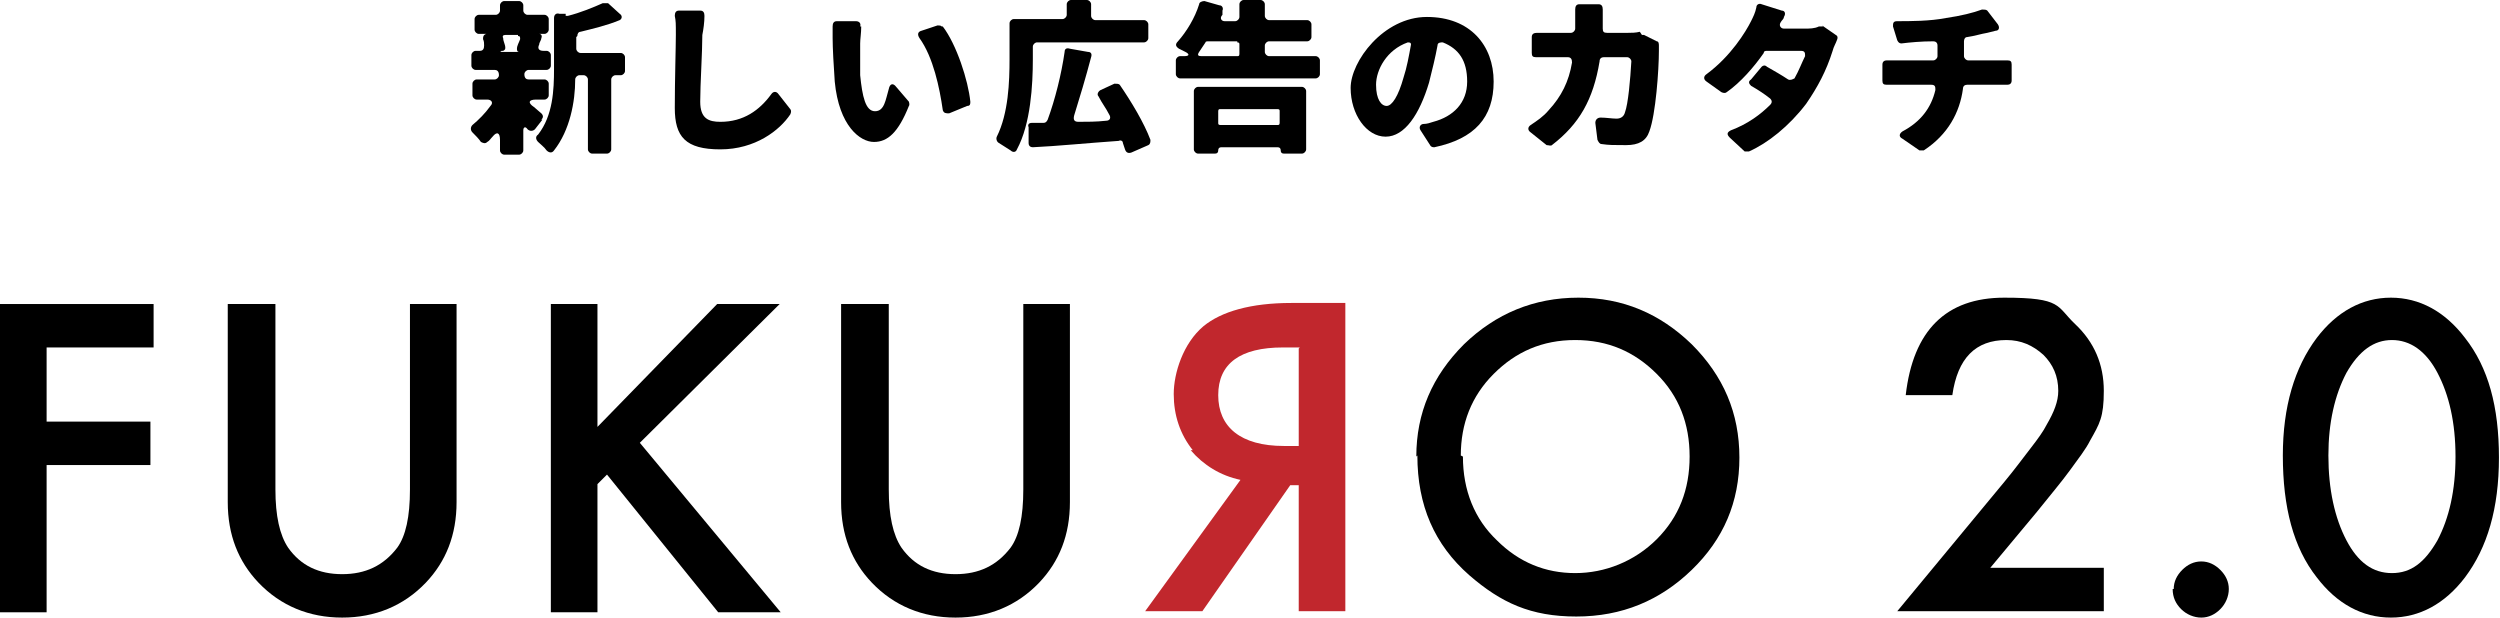 <?xml version="1.0" encoding="UTF-8"?>
<svg xmlns="http://www.w3.org/2000/svg" width="236" height="58.3" version="1.1" viewBox="0 0 236 58.3">
  <defs>
    <style>
      .cls-1 {
        fill: #c1272d;
      }
    </style>
  </defs>
  <!-- Generator: Adobe Illustrator 28.7.3, SVG Export Plug-In . SVG Version: 1.2.0 Build 164)  -->
  <g>
    <g id="_レイヤー_1" data-name="レイヤー_1">
      <g>
        <g>
          <path d="M51.2,11.3l-.7.9c-.2.2-.5.2-.7,0-.2-.3-.4-.2-.4.1v1.9c0,.2-.2.4-.4.4h-1.4c-.2,0-.4-.2-.4-.4v-1c0-.7-.3-.8-.7-.3-.2.2-.3.4-.5.5-.2.2-.4.1-.6,0-.2-.3-.5-.6-.8-.9-.2-.2-.2-.5,0-.7.6-.5,1.2-1.1,1.7-1.8.3-.3.1-.6-.3-.6h-1c-.2,0-.4-.2-.4-.4v-1.1c0-.2.2-.4.4-.4h1.7c.2,0,.4-.2.4-.4h0c0-.4-.2-.5-.4-.5h-1.8c-.2,0-.4-.2-.4-.4v-1c0-.2.2-.4.4-.4h.4c.3,0,.4-.2.4-.5,0-.2,0-.4-.1-.6,0-.2,0-.4.3-.5.2,0,.2,0,0,0h-.7c-.2,0-.4-.2-.4-.4v-1c0-.2.2-.4.4-.4h1.6c.2,0,.4-.2.4-.4v-.5c0-.2.2-.4.4-.4h1.4c.2,0,.4.2.4.4v.5c0,.2.2.4.4.4h1.6c.2,0,.4.2.4.4v1c0,.2-.2.4-.4.4h-.5c-.2,0-.2,0,0,0,.2,0,.3.2.2.4h0c0,.2-.2.4-.2.6-.2.4,0,.6.4.6h.3c.2,0,.4.2.4.4v1c0,.2-.2.4-.4.4h-1.7c-.2,0-.4.2-.4.4h0c0,.4.2.5.4.5h1.5c.2,0,.4.2.4.4v1.1c0,.2-.2.4-.4.4h-.8c-.7,0-.8.3-.2.7l.7.6c.2.2.2.4,0,.6ZM48.9,3.3h-1.2c-.2,0-.3.1-.2.3,0,.3.2.6.2.9,0,.1,0,.2-.2.3h-.1c-.2,0-.2.1,0,.1h1.8c.3,0,.3,0,0,0h-.2c-.2,0-.2-.2-.2-.3,0-.3.2-.6.3-.9,0-.2,0-.3-.2-.3ZM54.4,3.5v1.1c0,.2.2.4.4.4h3.8c.2,0,.4.2.4.4v1.3c0,.2-.2.4-.4.4h-.5c-.2,0-.4.2-.4.4v6.6c0,.2-.2.4-.4.4h-1.4c-.2,0-.4-.2-.4-.4v-6.6c0-.2-.2-.4-.4-.4h-.4c-.2,0-.4.2-.4.4,0,2.1-.5,4.8-2,6.7-.2.3-.5.2-.7,0-.2-.3-.6-.6-.8-.8-.2-.2-.3-.5,0-.7,1.4-1.8,1.5-4.2,1.5-6.2V1.7c0-.3.2-.5.5-.4h.6c0,.2,0,.2,0,.2h.2c1.2-.3,2.4-.8,3.3-1.2h0c.1,0,.3,0,.5,0l1.1,1c.3.2.2.5,0,.6-1.2.5-2.5.8-3.7,1.1-.2,0-.3.2-.3.4Z"/>
          <path d="M64.1,1h2c.3,0,.4.2.4.5,0,.6-.1,1.3-.2,1.8,0,1.6-.2,4.7-.2,6.3s.8,1.9,1.9,1.9c2.2,0,3.7-1.1,4.8-2.6.2-.3.5-.3.7,0l1.1,1.4c.1.1.1.3,0,.5-1,1.5-3.3,3.3-6.6,3.3s-4.3-1.2-4.3-3.9.1-5.8.1-6.9,0-1.3-.1-1.8c0-.3.1-.5.4-.5Z"/>
          <path d="M81.3,2.5c0,.6-.1,1.2-.1,1.6,0,1,0,2,0,3,.2,2,.5,3.4,1.4,3.4s1-1.1,1.3-2.1c.1-.5.4-.6.7-.2l1.2,1.4c0,0,.1.3,0,.4-1,2.5-2,3.4-3.3,3.4s-3.3-1.5-3.7-5.7c-.1-1.4-.2-3.2-.2-4.1s0-.7,0-1.1c0-.3.1-.5.4-.5h1.8c.3,0,.5.2.4.5ZM89,2.5c1.3,1.7,2.4,5.1,2.6,7.1,0,.2,0,.4-.3.4l-1.7.7c-.3,0-.5,0-.6-.3-.3-2.1-.9-5-2.2-6.8-.2-.3-.2-.6.2-.7l1.5-.5c.2,0,.3,0,.4.1Z"/>
          <path d="M97.5,4.4v1.2c0,2.4-.2,6.1-1.5,8.5-.1.3-.4.3-.6.1-.3-.2-.8-.5-1.1-.7-.2-.1-.3-.4-.2-.6,1.1-2.2,1.2-5.2,1.2-7.3v-3.4c0-.2.2-.4.4-.4h4.6c.2,0,.4-.2.4-.4V.4c0-.2.2-.4.4-.4h1.5c.2,0,.4.2.4.4v1.1c0,.2.2.4.4.4h4.6c.2,0,.4.2.4.4v1.3c0,.2-.2.4-.4.4h-10.1c-.2,0-.4.2-.4.4ZM108.4,13.7l-1.6.7c-.3.1-.5,0-.6-.3l-.2-.6c0-.2-.2-.3-.4-.2-2.9.2-5.9.5-8.1.6-.2,0-.4-.1-.4-.4v-1.5c-.1-.2,0-.4.3-.4h1.1c.2,0,.3-.1.4-.3.7-1.9,1.3-4.3,1.6-6.4,0-.3.2-.4.5-.3l1.7.3c.3,0,.4.2.3.5-.5,1.9-1.1,3.9-1.6,5.5-.1.4,0,.6.4.6.8,0,1.7,0,2.6-.1.4,0,.5-.3.3-.6-.3-.6-.7-1.1-1-1.7-.2-.2,0-.5.2-.6l1.3-.6c.2,0,.4,0,.5.1,1.1,1.6,2.3,3.6,2.9,5.2,0,.2,0,.4-.2.5Z"/>
          <path d="M119.8,5.3h4.4c.2,0,.4.2.4.4v1.3c0,.2-.2.4-.4.4h-12.8c-.2,0-.4-.2-.4-.4v-1.3c0-.2.2-.4.4-.4h.4c.5,0,.5-.2.1-.4-.2-.1-.4-.2-.6-.3-.3-.2-.4-.4-.1-.7.8-.9,1.6-2.2,2-3.5,0-.2.3-.3.5-.3l1.4.4c.3,0,.4.3.3.5v.4c-.3.3-.1.6.2.6h1c.2,0,.4-.2.4-.4V.4c0-.2.2-.4.4-.4h1.6c.2,0,.4.2.4.4v1.1c0,.2.2.4.4.4h3.6c.2,0,.4.2.4.4v1.2c0,.2-.2.4-.4.4h-3.6c-.2,0-.4.2-.4.4v.6c0,.2.2.4.4.4ZM112.7,14.2v-5.6c0-.2.2-.4.4-.4h9.8c.2,0,.4.2.4.4v5.5c0,.2-.2.4-.4.4h-1.7c-.2,0-.3-.1-.3-.3s-.1-.3-.3-.3h-5.3c-.2,0-.3.1-.3.3s-.1.3-.3.3h-1.6c-.2,0-.4-.2-.4-.4ZM116.8,3.9h-2.8c0,0-.2,0-.2.1-.2.3-.4.6-.6.9-.2.3-.1.4.2.4h3.4c.1,0,.2,0,.2-.2v-.9c0-.1,0-.2-.2-.2ZM120.6,10.3h-5.4c-.1,0-.2,0-.2.2v1.1c0,.1,0,.2.2.2h5.4c.1,0,.2,0,.2-.2v-1.1c0-.1,0-.2-.2-.2Z"/>
          <path d="M135,13.7l-.9-1.4c-.2-.3,0-.6.3-.6.3,0,.6-.1.9-.2,1.9-.5,3.2-1.8,3.2-3.8s-.8-3.1-2.3-3.7c-.2,0-.5,0-.5.3-.2,1.1-.5,2.3-.8,3.5-.9,3-2.3,5.1-4.1,5.1s-3.3-2.1-3.3-4.6,3.1-6.7,7.2-6.7,6.3,2.7,6.3,6.1-1.8,5.4-5.6,6.2c-.1,0-.3,0-.4-.2ZM133.2,4.3c0-.2,0-.3-.3-.3-2,.7-3,2.6-3,4s.5,2,1,2,1.1-.9,1.6-2.7c.3-.9.5-2,.7-3.1Z"/>
          <path d="M155,3.3c0,0,.2,0,.2,0l1.2.6c.2,0,.2.3.2.4,0,.2,0,.4,0,.5,0,1.8-.3,6-.9,7.6-.3.9-1,1.3-2.2,1.3s-1.6,0-2.3-.1c-.2,0-.3-.2-.4-.4l-.2-1.6c0-.3.2-.5.5-.5.5,0,1.1.1,1.5.1s.7-.2.8-.6c.3-.8.5-3.1.6-4.8,0-.2-.2-.4-.4-.4h-2.2c-.2,0-.4.1-.4.4-.6,3.6-1.9,5.9-4.5,7.9-.1.1-.3,0-.5,0l-1.5-1.2c-.3-.2-.3-.5,0-.7.6-.4,1.2-.8,1.7-1.4,1.2-1.3,1.9-2.7,2.2-4.5,0-.3-.1-.5-.4-.5h-1.3c-.4,0-1.1,0-1.7,0-.3,0-.4-.1-.4-.4v-1.5c0-.3.2-.4.5-.4.6,0,1.2,0,1.7,0h1.5c.2,0,.4-.2.4-.4v-.8c0-.2,0-.7,0-1,0-.3.1-.5.4-.5h1.8c.3,0,.4.2.4.5,0,.4,0,.7,0,1,0,.3,0,.6,0,.8,0,.3.1.4.4.4h2c.3,0,.7,0,1.1-.1h0Z"/>
          <path d="M172,2.4l1.3.9c.2.1.2.3.1.5-.1.3-.3.6-.4,1-.6,1.9-1.4,3.4-2.5,5-1.6,2.1-3.6,3.7-5.4,4.5-.1,0-.3,0-.4,0l-1.4-1.3c-.3-.3-.3-.5.1-.7,1.6-.6,2.8-1.5,3.7-2.4.2-.2.2-.4,0-.6-.5-.4-1.1-.8-1.8-1.2-.2-.2-.3-.4,0-.6l1-1.2c.1-.1.3-.2.5,0,.7.4,1.4.8,2,1.2.2.1.4,0,.6-.1.4-.7.7-1.5,1-2.1,0-.3,0-.5-.4-.5h-3.2c-.1,0-.3,0-.3.2-.9,1.3-2.2,2.8-3.5,3.7-.1.1-.3.1-.5,0l-1.4-1c-.3-.2-.3-.5,0-.7,2.3-1.7,3.7-4,4.2-5,.2-.4.4-.8.5-1.3,0-.3.3-.4.5-.3l1.9.6c.3,0,.4.3.2.6,0,.2-.2.3-.3.5-.2.3,0,.6.3.6h2c.4,0,.9,0,1.3-.2.1,0,.3,0,.4,0Z"/>
          <path d="M185.8,5.7h2.6c.2,0,.7,0,1.1,0,.3,0,.4.1.4.4v1.5c0,.3-.2.4-.4.4-.3,0-.7,0-1,0h-2.8c-.2,0-.4.1-.4.4-.3,2.2-1.4,4.3-3.7,5.8-.1,0-.3,0-.4,0l-1.6-1.1c-.4-.2-.3-.5,0-.7,1.7-.9,2.7-2.2,3.1-3.9,0-.3,0-.5-.4-.5h-3.2c-.3,0-.7,0-1,0-.3,0-.4-.1-.4-.4v-1.5c0-.3.2-.4.4-.4.3,0,.7,0,1,0h3.4c.2,0,.4-.2.4-.4v-1c0-.3-.2-.4-.4-.4-1.1,0-2.2.1-3,.2-.2,0-.3-.1-.4-.3l-.4-1.3c0-.3,0-.5.4-.5,1.2,0,3.1,0,4.6-.3,1.4-.2,2.6-.5,3.4-.8.2,0,.4,0,.5.1l1,1.3c.2.3.1.6-.2.6l-.8.2c-.6.1-1.2.3-1.9.4-.2,0-.3.2-.3.4v1.4c0,.2.2.4.4.4Z"/>
        </g>
        <g>
          <polygon points="14.5 32.8 4.4 32.8 4.4 39.8 14.2 39.8 14.2 43.9 4.4 43.9 4.4 57.8 0 57.8 0 28.7 14.5 28.7 14.5 32.8"/>
          <path d="M26,28.7v17.5c0,2.5.4,4.3,1.2,5.5,1.2,1.7,2.9,2.5,5.1,2.5s3.9-.8,5.2-2.5c.8-1.1,1.2-2.9,1.2-5.5v-17.5h4.4v18.7c0,3.1-1,5.6-2.9,7.6-2.1,2.2-4.8,3.3-7.9,3.3s-5.8-1.1-7.9-3.3c-1.9-2-2.9-4.5-2.9-7.6v-18.7h4.4Z"/>
          <polygon points="56.4 40.3 67.7 28.7 73.6 28.7 60.4 41.8 73.7 57.8 67.8 57.8 57.3 44.8 56.4 45.7 56.4 57.8 52 57.8 52 28.7 56.4 28.7 56.4 40.3"/>
          <path d="M83.9,28.7v17.5c0,2.5.4,4.3,1.2,5.5,1.2,1.7,2.9,2.5,5.1,2.5s3.9-.8,5.2-2.5c.8-1.1,1.2-2.9,1.2-5.5v-17.5h4.4v18.7c0,3.1-1,5.6-2.9,7.6-2.1,2.2-4.8,3.3-7.9,3.3s-5.8-1.1-7.9-3.3c-1.9-2-2.9-4.5-2.9-7.6v-18.7h4.4Z"/>
          <path class="cls-1" d="M112.6,42.5c-1.2-1.5-1.8-3.3-1.8-5.3s.9-4.8,2.8-6.4c1.7-1.4,4.5-2.2,8.3-2.2h5.1v29.1h-4.4v-11.9h-.8l-8.3,11.9h-5.4l9-12.4c-1.9-.4-3.5-1.4-4.7-2.8M122.7,32.8h-1.6c-4,0-6.1,1.5-6.1,4.5s2.1,4.8,6.2,4.8h1.4v-9.2Z"/>
          <path d="M133.7,43.1c0-4.1,1.5-7.6,4.5-10.6,3-2.9,6.6-4.4,10.8-4.4s7.7,1.5,10.7,4.4c3,3,4.5,6.5,4.5,10.7s-1.5,7.7-4.5,10.6c-3,2.9-6.6,4.4-10.9,4.4s-7.1-1.3-10.1-3.9c-3.3-2.9-4.9-6.6-4.9-11.3M138.1,43.1c0,3.2,1.1,5.9,3.2,7.9,2.1,2.1,4.6,3.1,7.4,3.1s5.6-1.1,7.7-3.2c2.1-2.1,3.1-4.7,3.1-7.8s-1-5.7-3.1-7.8c-2.1-2.1-4.6-3.2-7.7-3.2s-5.6,1.1-7.7,3.2c-2.1,2.1-3.1,4.7-3.1,7.7"/>
          <path d="M187.8,53.6h10.8v4.1h-19.5l10.1-12.2c1-1.2,1.8-2.3,2.5-3.2.7-.9,1.2-1.6,1.5-2.2.7-1.2,1.1-2.2,1.1-3.2,0-1.4-.5-2.5-1.4-3.4-1-.9-2.1-1.4-3.5-1.4-2.9,0-4.6,1.7-5.1,5.2h-4.4c.7-6.1,3.8-9.2,9.3-9.2s4.9.8,6.7,2.5c1.8,1.7,2.7,3.8,2.7,6.3s-.4,3.1-1.3,4.7c-.4.8-1.1,1.7-1.9,2.8-.8,1.1-1.9,2.4-3.1,3.9l-4.5,5.4Z"/>
          <path d="M205.2,55.6c0-.7.3-1.3.8-1.8.5-.5,1.1-.8,1.8-.8s1.3.3,1.8.8c.5.5.8,1.1.8,1.8s-.3,1.4-.8,1.9c-.5.5-1.1.8-1.8.8s-1.4-.3-1.9-.8c-.5-.5-.8-1.1-.8-1.9"/>
          <path d="M215.5,43c0-4.6,1.1-8.3,3.2-11.1,1.9-2.5,4.3-3.8,7-3.8s5.1,1.3,7,3.8c2.2,2.8,3.2,6.5,3.2,11.3s-1.1,8.5-3.2,11.3c-1.9,2.5-4.3,3.8-7,3.8s-5.1-1.3-7-3.8c-2.2-2.8-3.2-6.6-3.2-11.5M219.8,43c0,3.2.6,5.9,1.7,8,1.1,2.1,2.5,3.1,4.3,3.1s3.1-1,4.3-3.1c1.1-2.1,1.7-4.7,1.7-7.9s-.6-5.8-1.7-7.9c-1.1-2.1-2.6-3.1-4.3-3.1s-3.1,1-4.3,3.1c-1.1,2.1-1.7,4.7-1.7,7.8"/>
        </g>
      </g>
    </g>
  </g>
</svg>